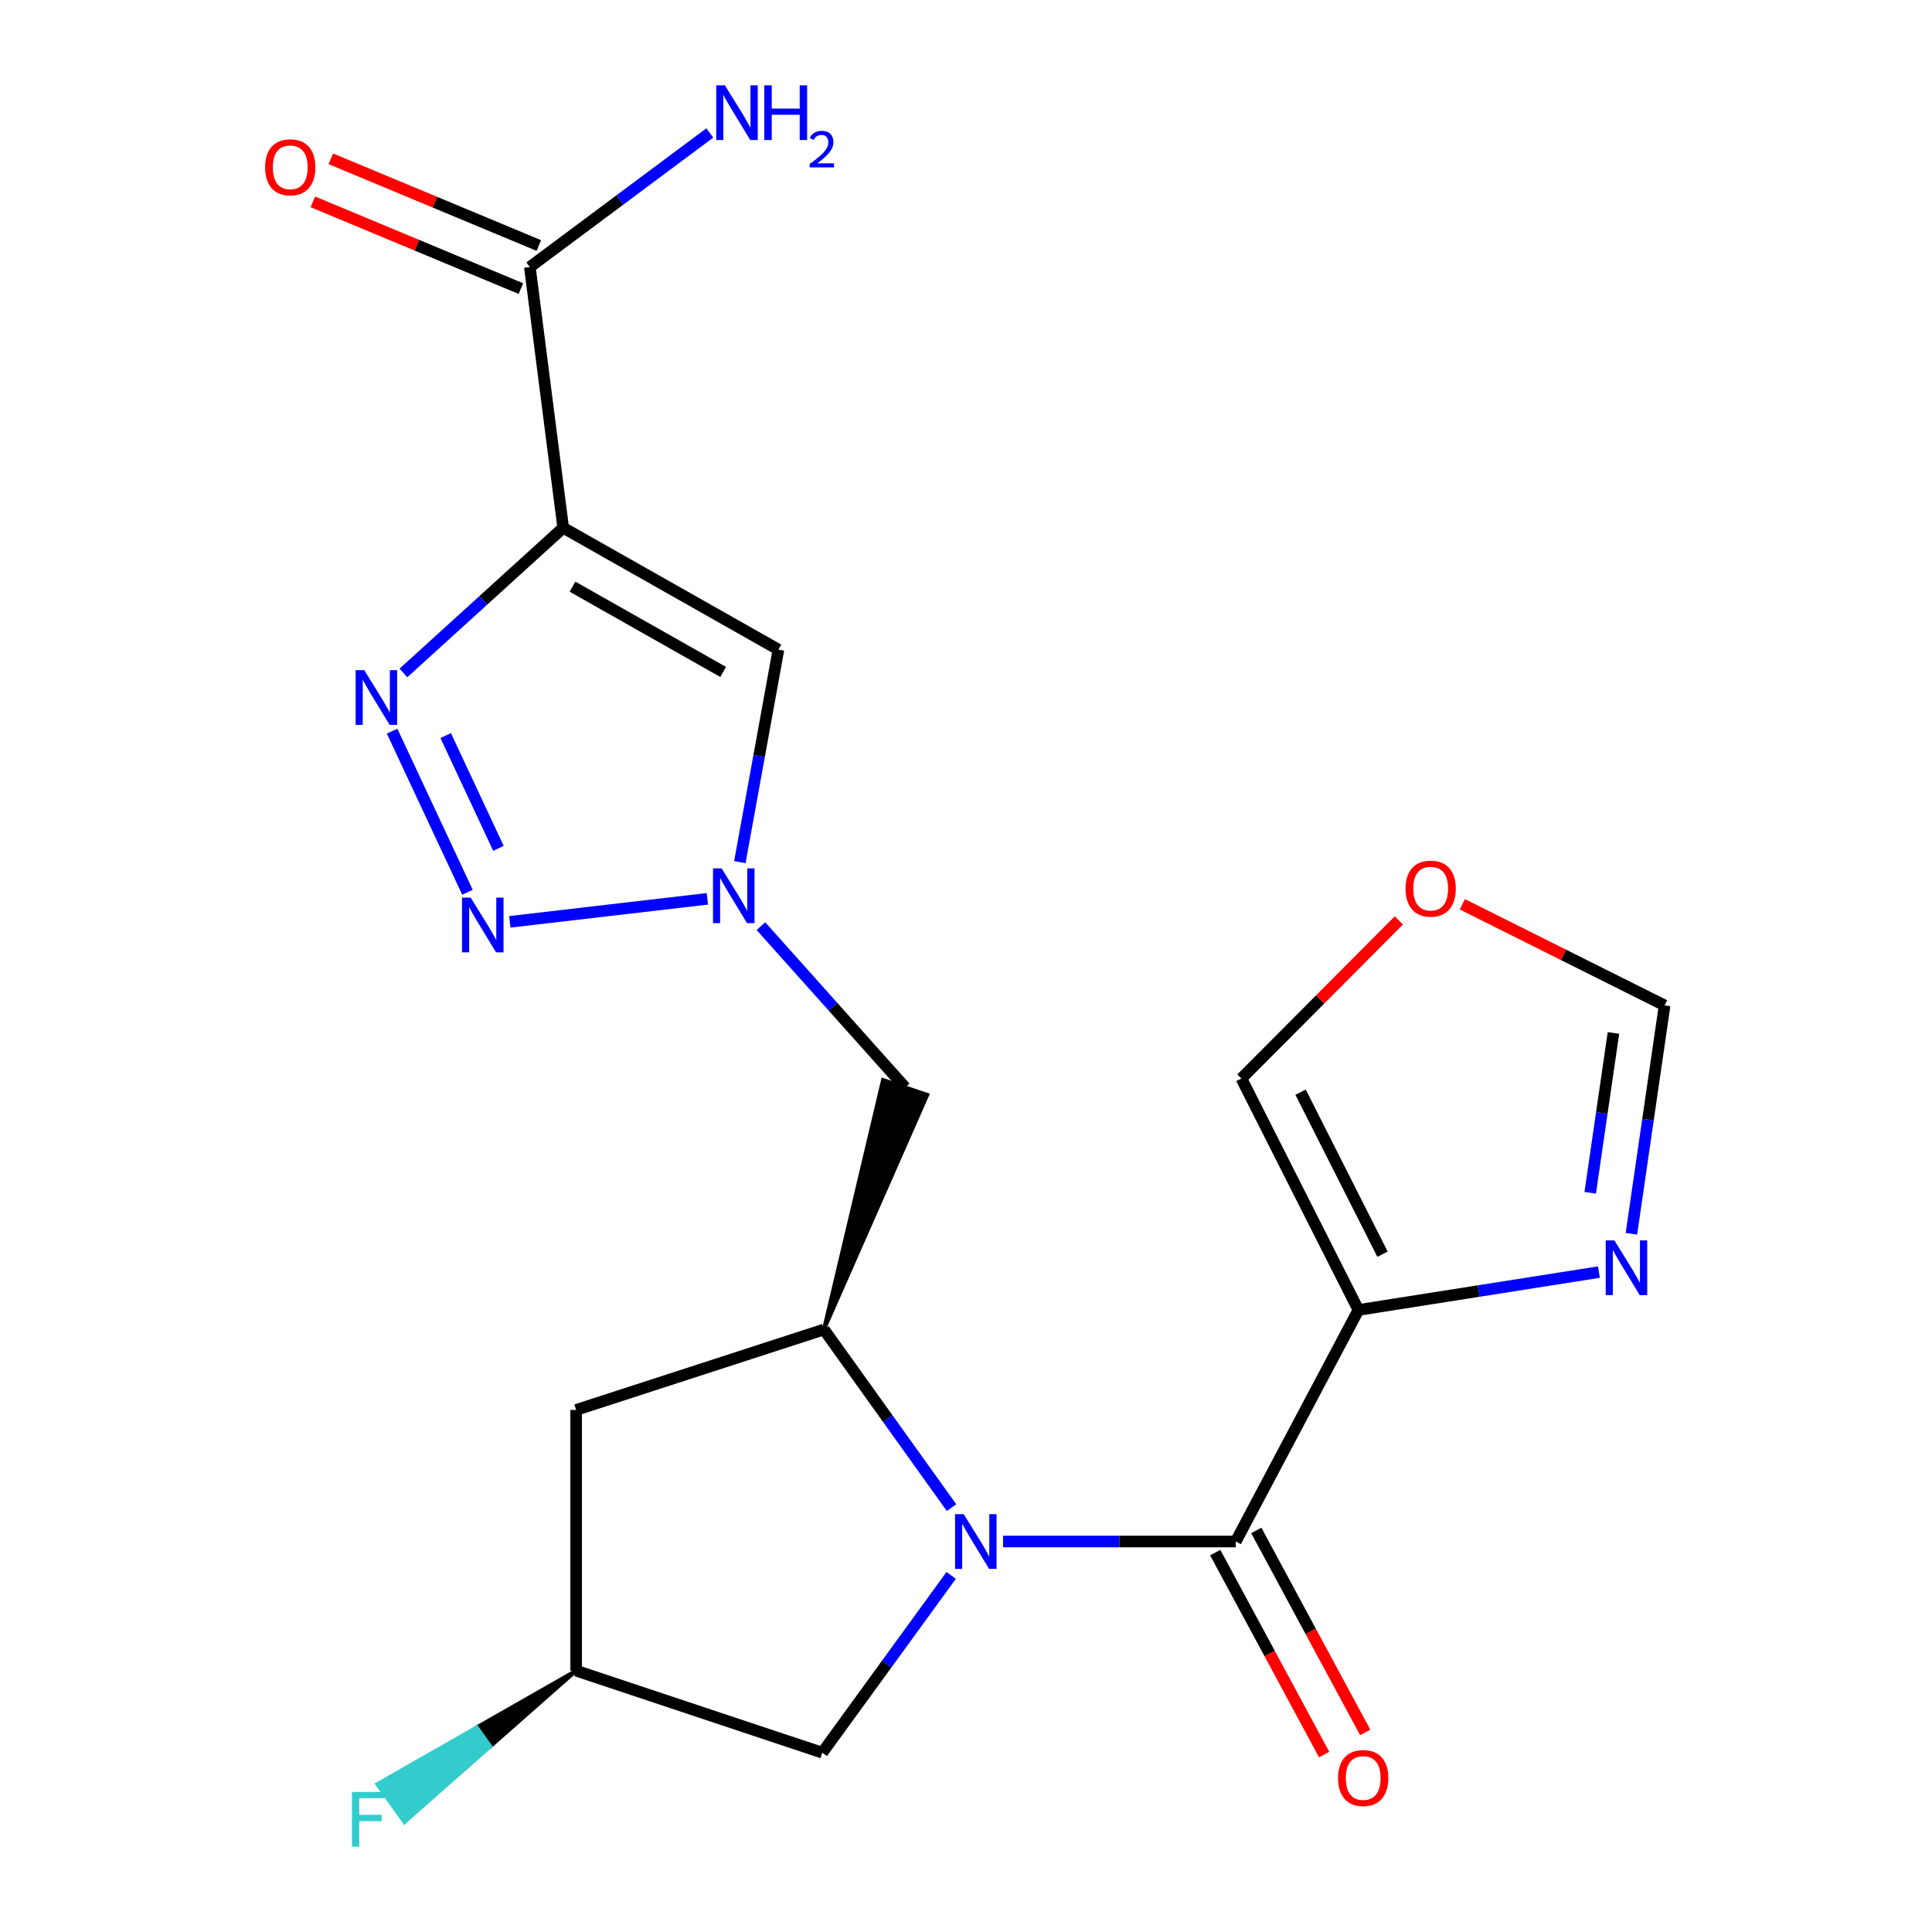 <?xml version='1.0' encoding='iso-8859-1'?>
<svg version='1.1' baseProfile='full'
              xmlns='http://www.w3.org/2000/svg'
                      xmlns:rdkit='http://www.rdkit.org/xml'
                      xmlns:xlink='http://www.w3.org/1999/xlink'
                  xml:space='preserve'
width='1000px' height='1000px' viewBox='0 0 1000 1000'>
<!-- END OF HEADER -->
<rect style='opacity:1.0;fill:#FFFFFF;stroke:none' width='1000' height='1000' x='0' y='0'> </rect>
<path class='bond-1' d='M 519.181,797.883 L 579.402,797.883' style='fill:none;fill-rule:evenodd;stroke:#0000FF;stroke-width:6px;stroke-linecap:butt;stroke-linejoin:miter;stroke-opacity:1' />
<path class='bond-1' d='M 579.402,797.883 L 639.622,797.883' style='fill:none;fill-rule:evenodd;stroke:#000000;stroke-width:6px;stroke-linecap:butt;stroke-linejoin:miter;stroke-opacity:1' />
<path class='bond-6' d='M 492.516,780.349 L 459.492,734.247' style='fill:none;fill-rule:evenodd;stroke:#0000FF;stroke-width:6px;stroke-linecap:butt;stroke-linejoin:miter;stroke-opacity:1' />
<path class='bond-6' d='M 459.492,734.247 L 426.467,688.146' style='fill:none;fill-rule:evenodd;stroke:#000000;stroke-width:6px;stroke-linecap:butt;stroke-linejoin:miter;stroke-opacity:1' />
<path class='bond-12' d='M 492.326,815.422 L 458.967,861.307' style='fill:none;fill-rule:evenodd;stroke:#0000FF;stroke-width:6px;stroke-linecap:butt;stroke-linejoin:miter;stroke-opacity:1' />
<path class='bond-12' d='M 458.967,861.307 L 425.608,907.191' style='fill:none;fill-rule:evenodd;stroke:#000000;stroke-width:6px;stroke-linecap:butt;stroke-linejoin:miter;stroke-opacity:1' />
<path class='bond-0' d='M 291.506,273.173 L 402.92,336.246' style='fill:none;fill-rule:evenodd;stroke:#000000;stroke-width:6px;stroke-linecap:butt;stroke-linejoin:miter;stroke-opacity:1' />
<path class='bond-0' d='M 296.32,303.65 L 374.31,347.801' style='fill:none;fill-rule:evenodd;stroke:#000000;stroke-width:6px;stroke-linecap:butt;stroke-linejoin:miter;stroke-opacity:1' />
<path class='bond-9' d='M 291.506,273.173 L 274.252,138.225' style='fill:none;fill-rule:evenodd;stroke:#000000;stroke-width:6px;stroke-linecap:butt;stroke-linejoin:miter;stroke-opacity:1' />
<path class='bond-23' d='M 291.506,273.173 L 250.161,310.743' style='fill:none;fill-rule:evenodd;stroke:#000000;stroke-width:6px;stroke-linecap:butt;stroke-linejoin:miter;stroke-opacity:1' />
<path class='bond-23' d='M 250.161,310.743 L 208.816,348.313' style='fill:none;fill-rule:evenodd;stroke:#0000FF;stroke-width:6px;stroke-linecap:butt;stroke-linejoin:miter;stroke-opacity:1' />
<path class='bond-4' d='M 639.622,797.883 L 703.111,678.043' style='fill:none;fill-rule:evenodd;stroke:#000000;stroke-width:6px;stroke-linecap:butt;stroke-linejoin:miter;stroke-opacity:1' />
<path class='bond-16' d='M 628.994,803.615 L 657.182,855.885' style='fill:none;fill-rule:evenodd;stroke:#000000;stroke-width:6px;stroke-linecap:butt;stroke-linejoin:miter;stroke-opacity:1' />
<path class='bond-16' d='M 657.182,855.885 L 685.369,908.156' style='fill:none;fill-rule:evenodd;stroke:#FF0000;stroke-width:6px;stroke-linecap:butt;stroke-linejoin:miter;stroke-opacity:1' />
<path class='bond-16' d='M 650.251,792.152 L 678.438,844.422' style='fill:none;fill-rule:evenodd;stroke:#000000;stroke-width:6px;stroke-linecap:butt;stroke-linejoin:miter;stroke-opacity:1' />
<path class='bond-16' d='M 678.438,844.422 L 706.626,896.693' style='fill:none;fill-rule:evenodd;stroke:#FF0000;stroke-width:6px;stroke-linecap:butt;stroke-linejoin:miter;stroke-opacity:1' />
<path class='bond-2' d='M 202.954,378.45 L 241.967,461.845' style='fill:none;fill-rule:evenodd;stroke:#0000FF;stroke-width:6px;stroke-linecap:butt;stroke-linejoin:miter;stroke-opacity:1' />
<path class='bond-2' d='M 230.681,380.726 L 257.99,439.103' style='fill:none;fill-rule:evenodd;stroke:#0000FF;stroke-width:6px;stroke-linecap:butt;stroke-linejoin:miter;stroke-opacity:1' />
<path class='bond-3' d='M 263.896,477.142 L 366.133,465.231' style='fill:none;fill-rule:evenodd;stroke:#0000FF;stroke-width:6px;stroke-linecap:butt;stroke-linejoin:miter;stroke-opacity:1' />
<path class='bond-8' d='M 703.111,678.043 L 765.358,668.237' style='fill:none;fill-rule:evenodd;stroke:#000000;stroke-width:6px;stroke-linecap:butt;stroke-linejoin:miter;stroke-opacity:1' />
<path class='bond-8' d='M 765.358,668.237 L 827.605,658.432' style='fill:none;fill-rule:evenodd;stroke:#0000FF;stroke-width:6px;stroke-linecap:butt;stroke-linejoin:miter;stroke-opacity:1' />
<path class='bond-14' d='M 703.111,678.043 L 642.547,558.243' style='fill:none;fill-rule:evenodd;stroke:#000000;stroke-width:6px;stroke-linecap:butt;stroke-linejoin:miter;stroke-opacity:1' />
<path class='bond-14' d='M 715.58,649.177 L 673.185,565.317' style='fill:none;fill-rule:evenodd;stroke:#000000;stroke-width:6px;stroke-linecap:butt;stroke-linejoin:miter;stroke-opacity:1' />
<path class='bond-5' d='M 393.857,479.373 L 431.18,521.116' style='fill:none;fill-rule:evenodd;stroke:#0000FF;stroke-width:6px;stroke-linecap:butt;stroke-linejoin:miter;stroke-opacity:1' />
<path class='bond-5' d='M 431.18,521.116 L 468.502,562.858' style='fill:none;fill-rule:evenodd;stroke:#000000;stroke-width:6px;stroke-linecap:butt;stroke-linejoin:miter;stroke-opacity:1' />
<path class='bond-7' d='M 382.948,446.243 L 392.934,391.245' style='fill:none;fill-rule:evenodd;stroke:#0000FF;stroke-width:6px;stroke-linecap:butt;stroke-linejoin:miter;stroke-opacity:1' />
<path class='bond-7' d='M 392.934,391.245 L 402.92,336.246' style='fill:none;fill-rule:evenodd;stroke:#000000;stroke-width:6px;stroke-linecap:butt;stroke-linejoin:miter;stroke-opacity:1' />
<path class='bond-10' d='M 426.467,688.146 L 479.951,566.699 L 457.054,559.018 Z' style='fill:#000000;fill-rule:evenodd;fill-opacity:1;stroke:#000000;stroke-width:2px;stroke-linecap:butt;stroke-linejoin:miter;stroke-opacity:1;' />
<path class='bond-11' d='M 426.467,688.146 L 298.214,729.779' style='fill:none;fill-rule:evenodd;stroke:#000000;stroke-width:6px;stroke-linecap:butt;stroke-linejoin:miter;stroke-opacity:1' />
<path class='bond-13' d='M 844.413,638.596 L 853.003,579.495' style='fill:none;fill-rule:evenodd;stroke:#0000FF;stroke-width:6px;stroke-linecap:butt;stroke-linejoin:miter;stroke-opacity:1' />
<path class='bond-13' d='M 853.003,579.495 L 861.593,520.394' style='fill:none;fill-rule:evenodd;stroke:#000000;stroke-width:6px;stroke-linecap:butt;stroke-linejoin:miter;stroke-opacity:1' />
<path class='bond-13' d='M 823.09,617.392 L 829.103,576.022' style='fill:none;fill-rule:evenodd;stroke:#0000FF;stroke-width:6px;stroke-linecap:butt;stroke-linejoin:miter;stroke-opacity:1' />
<path class='bond-13' d='M 829.103,576.022 L 835.116,534.651' style='fill:none;fill-rule:evenodd;stroke:#000000;stroke-width:6px;stroke-linecap:butt;stroke-linejoin:miter;stroke-opacity:1' />
<path class='bond-18' d='M 278.898,127.08 L 225.065,104.635' style='fill:none;fill-rule:evenodd;stroke:#000000;stroke-width:6px;stroke-linecap:butt;stroke-linejoin:miter;stroke-opacity:1' />
<path class='bond-18' d='M 225.065,104.635 L 171.231,82.191' style='fill:none;fill-rule:evenodd;stroke:#FF0000;stroke-width:6px;stroke-linecap:butt;stroke-linejoin:miter;stroke-opacity:1' />
<path class='bond-18' d='M 269.605,149.37 L 215.771,126.926' style='fill:none;fill-rule:evenodd;stroke:#000000;stroke-width:6px;stroke-linecap:butt;stroke-linejoin:miter;stroke-opacity:1' />
<path class='bond-18' d='M 215.771,126.926 L 161.938,104.482' style='fill:none;fill-rule:evenodd;stroke:#FF0000;stroke-width:6px;stroke-linecap:butt;stroke-linejoin:miter;stroke-opacity:1' />
<path class='bond-19' d='M 274.252,138.225 L 320.818,103.523' style='fill:none;fill-rule:evenodd;stroke:#000000;stroke-width:6px;stroke-linecap:butt;stroke-linejoin:miter;stroke-opacity:1' />
<path class='bond-19' d='M 320.818,103.523 L 367.384,68.822' style='fill:none;fill-rule:evenodd;stroke:#0000FF;stroke-width:6px;stroke-linecap:butt;stroke-linejoin:miter;stroke-opacity:1' />
<path class='bond-21' d='M 298.214,729.779 L 298.214,864.74' style='fill:none;fill-rule:evenodd;stroke:#000000;stroke-width:6px;stroke-linecap:butt;stroke-linejoin:miter;stroke-opacity:1' />
<path class='bond-17' d='M 425.608,907.191 L 298.214,864.74' style='fill:none;fill-rule:evenodd;stroke:#000000;stroke-width:6px;stroke-linecap:butt;stroke-linejoin:miter;stroke-opacity:1' />
<path class='bond-22' d='M 861.593,520.394 L 809.247,494.227' style='fill:none;fill-rule:evenodd;stroke:#000000;stroke-width:6px;stroke-linecap:butt;stroke-linejoin:miter;stroke-opacity:1' />
<path class='bond-22' d='M 809.247,494.227 L 756.902,468.06' style='fill:none;fill-rule:evenodd;stroke:#FF0000;stroke-width:6px;stroke-linecap:butt;stroke-linejoin:miter;stroke-opacity:1' />
<path class='bond-15' d='M 642.547,558.243 L 683.297,517.326' style='fill:none;fill-rule:evenodd;stroke:#000000;stroke-width:6px;stroke-linecap:butt;stroke-linejoin:miter;stroke-opacity:1' />
<path class='bond-15' d='M 683.297,517.326 L 724.047,476.408' style='fill:none;fill-rule:evenodd;stroke:#FF0000;stroke-width:6px;stroke-linecap:butt;stroke-linejoin:miter;stroke-opacity:1' />
<path class='bond-20' d='M 298.214,864.74 L 246.752,894.103 L 253.774,903.927 Z' style='fill:#000000;fill-rule:evenodd;fill-opacity:1;stroke:#000000;stroke-width:2px;stroke-linecap:butt;stroke-linejoin:miter;stroke-opacity:1;' />
<path class='bond-20' d='M 246.752,894.103 L 209.333,943.114 L 195.289,923.467 Z' style='fill:#33CCCC;fill-rule:evenodd;fill-opacity:1;stroke:#33CCCC;stroke-width:2px;stroke-linecap:butt;stroke-linejoin:miter;stroke-opacity:1;' />
<path class='bond-20' d='M 246.752,894.103 L 253.774,903.927 L 209.333,943.114 Z' style='fill:#33CCCC;fill-rule:evenodd;fill-opacity:1;stroke:#33CCCC;stroke-width:2px;stroke-linecap:butt;stroke-linejoin:miter;stroke-opacity:1;' />
<path  class='atom-0' d='M 498.817 783.723
L 508.097 798.723
Q 509.017 800.203, 510.497 802.883
Q 511.977 805.563, 512.057 805.723
L 512.057 783.723
L 515.817 783.723
L 515.817 812.043
L 511.937 812.043
L 501.977 795.643
Q 500.817 793.723, 499.577 791.523
Q 498.377 789.323, 498.017 788.643
L 498.017 812.043
L 494.337 812.043
L 494.337 783.723
L 498.817 783.723
' fill='#0000FF'/>
<path  class='atom-3' d='M 188.55 346.881
L 197.83 361.881
Q 198.75 363.361, 200.23 366.041
Q 201.71 368.721, 201.79 368.881
L 201.79 346.881
L 205.55 346.881
L 205.55 375.201
L 201.67 375.201
L 191.71 358.801
Q 190.55 356.881, 189.31 354.681
Q 188.11 352.481, 187.75 351.801
L 187.75 375.201
L 184.07 375.201
L 184.07 346.881
L 188.55 346.881
' fill='#0000FF'/>
<path  class='atom-4' d='M 243.626 464.614
L 252.906 479.614
Q 253.826 481.094, 255.306 483.774
Q 256.786 486.454, 256.866 486.614
L 256.866 464.614
L 260.626 464.614
L 260.626 492.934
L 256.746 492.934
L 246.786 476.534
Q 245.626 474.614, 244.386 472.414
Q 243.186 470.214, 242.826 469.534
L 242.826 492.934
L 239.146 492.934
L 239.146 464.614
L 243.626 464.614
' fill='#0000FF'/>
<path  class='atom-6' d='M 373.53 449.48
L 382.81 464.48
Q 383.73 465.96, 385.21 468.64
Q 386.69 471.32, 386.77 471.48
L 386.77 449.48
L 390.53 449.48
L 390.53 477.8
L 386.65 477.8
L 376.69 461.4
Q 375.53 459.48, 374.29 457.28
Q 373.09 455.08, 372.73 454.4
L 372.73 477.8
L 369.05 477.8
L 369.05 449.48
L 373.53 449.48
' fill='#0000FF'/>
<path  class='atom-9' d='M 835.596 642.027
L 844.876 657.027
Q 845.796 658.507, 847.276 661.187
Q 848.756 663.867, 848.836 664.027
L 848.836 642.027
L 852.596 642.027
L 852.596 670.347
L 848.716 670.347
L 838.756 653.947
Q 837.596 652.027, 836.356 649.827
Q 835.156 647.627, 834.796 646.947
L 834.796 670.347
L 831.116 670.347
L 831.116 642.027
L 835.596 642.027
' fill='#0000FF'/>
<path  class='atom-16' d='M 727.518 459.95
Q 727.518 453.15, 730.878 449.35
Q 734.238 445.55, 740.518 445.55
Q 746.798 445.55, 750.158 449.35
Q 753.518 453.15, 753.518 459.95
Q 753.518 466.83, 750.118 470.75
Q 746.718 474.63, 740.518 474.63
Q 734.278 474.63, 730.878 470.75
Q 727.518 466.87, 727.518 459.95
M 740.518 471.43
Q 744.838 471.43, 747.158 468.55
Q 749.518 465.63, 749.518 459.95
Q 749.518 454.39, 747.158 451.59
Q 744.838 448.75, 740.518 448.75
Q 736.198 448.75, 733.838 451.55
Q 731.518 454.35, 731.518 459.95
Q 731.518 465.67, 733.838 468.55
Q 736.198 471.43, 740.518 471.43
' fill='#FF0000'/>
<path  class='atom-17' d='M 692.594 920.299
Q 692.594 913.499, 695.954 909.699
Q 699.314 905.899, 705.594 905.899
Q 711.874 905.899, 715.234 909.699
Q 718.594 913.499, 718.594 920.299
Q 718.594 927.179, 715.194 931.099
Q 711.794 934.979, 705.594 934.979
Q 699.354 934.979, 695.954 931.099
Q 692.594 927.219, 692.594 920.299
M 705.594 931.779
Q 709.914 931.779, 712.234 928.899
Q 714.594 925.979, 714.594 920.299
Q 714.594 914.739, 712.234 911.939
Q 709.914 909.099, 705.594 909.099
Q 701.274 909.099, 698.914 911.899
Q 696.594 914.699, 696.594 920.299
Q 696.594 926.019, 698.914 928.899
Q 701.274 931.779, 705.594 931.779
' fill='#FF0000'/>
<path  class='atom-19' d='M 137.225 86.596
Q 137.225 79.796, 140.585 75.996
Q 143.945 72.196, 150.225 72.196
Q 156.505 72.196, 159.865 75.996
Q 163.225 79.796, 163.225 86.596
Q 163.225 93.476, 159.825 97.396
Q 156.425 101.276, 150.225 101.276
Q 143.985 101.276, 140.585 97.396
Q 137.225 93.516, 137.225 86.596
M 150.225 98.076
Q 154.545 98.076, 156.865 95.196
Q 159.225 92.276, 159.225 86.596
Q 159.225 81.036, 156.865 78.236
Q 154.545 75.396, 150.225 75.396
Q 145.905 75.396, 143.545 78.196
Q 141.225 80.996, 141.225 86.596
Q 141.225 92.316, 143.545 95.196
Q 145.905 98.076, 150.225 98.076
' fill='#FF0000'/>
<path  class='atom-20' d='M 375.207 44.167
L 384.487 59.167
Q 385.407 60.647, 386.887 63.327
Q 388.367 66.007, 388.447 66.167
L 388.447 44.167
L 392.207 44.167
L 392.207 72.487
L 388.327 72.487
L 378.367 56.087
Q 377.207 54.167, 375.967 51.967
Q 374.767 49.767, 374.407 49.087
L 374.407 72.487
L 370.727 72.487
L 370.727 44.167
L 375.207 44.167
' fill='#0000FF'/>
<path  class='atom-20' d='M 395.607 44.167
L 399.447 44.167
L 399.447 56.207
L 413.927 56.207
L 413.927 44.167
L 417.767 44.167
L 417.767 72.487
L 413.927 72.487
L 413.927 59.407
L 399.447 59.407
L 399.447 72.487
L 395.607 72.487
L 395.607 44.167
' fill='#0000FF'/>
<path  class='atom-20' d='M 419.139 71.493
Q 419.826 69.725, 421.463 68.748
Q 423.099 67.745, 425.37 67.745
Q 428.195 67.745, 429.779 69.276
Q 431.363 70.807, 431.363 73.526
Q 431.363 76.298, 429.303 78.885
Q 427.271 81.473, 423.047 84.535
L 431.679 84.535
L 431.679 86.647
L 419.087 86.647
L 419.087 84.878
Q 422.571 82.397, 424.631 80.549
Q 426.716 78.701, 427.719 77.037
Q 428.723 75.374, 428.723 73.658
Q 428.723 71.863, 427.825 70.86
Q 426.927 69.857, 425.37 69.857
Q 423.865 69.857, 422.862 70.464
Q 421.859 71.071, 421.146 72.417
L 419.139 71.493
' fill='#0000FF'/>
<path  class='atom-21' d='M 182.163 927.513
L 199.003 927.513
L 199.003 930.753
L 185.963 930.753
L 185.963 939.353
L 197.563 939.353
L 197.563 942.633
L 185.963 942.633
L 185.963 955.833
L 182.163 955.833
L 182.163 927.513
' fill='#33CCCC'/>
</svg>
